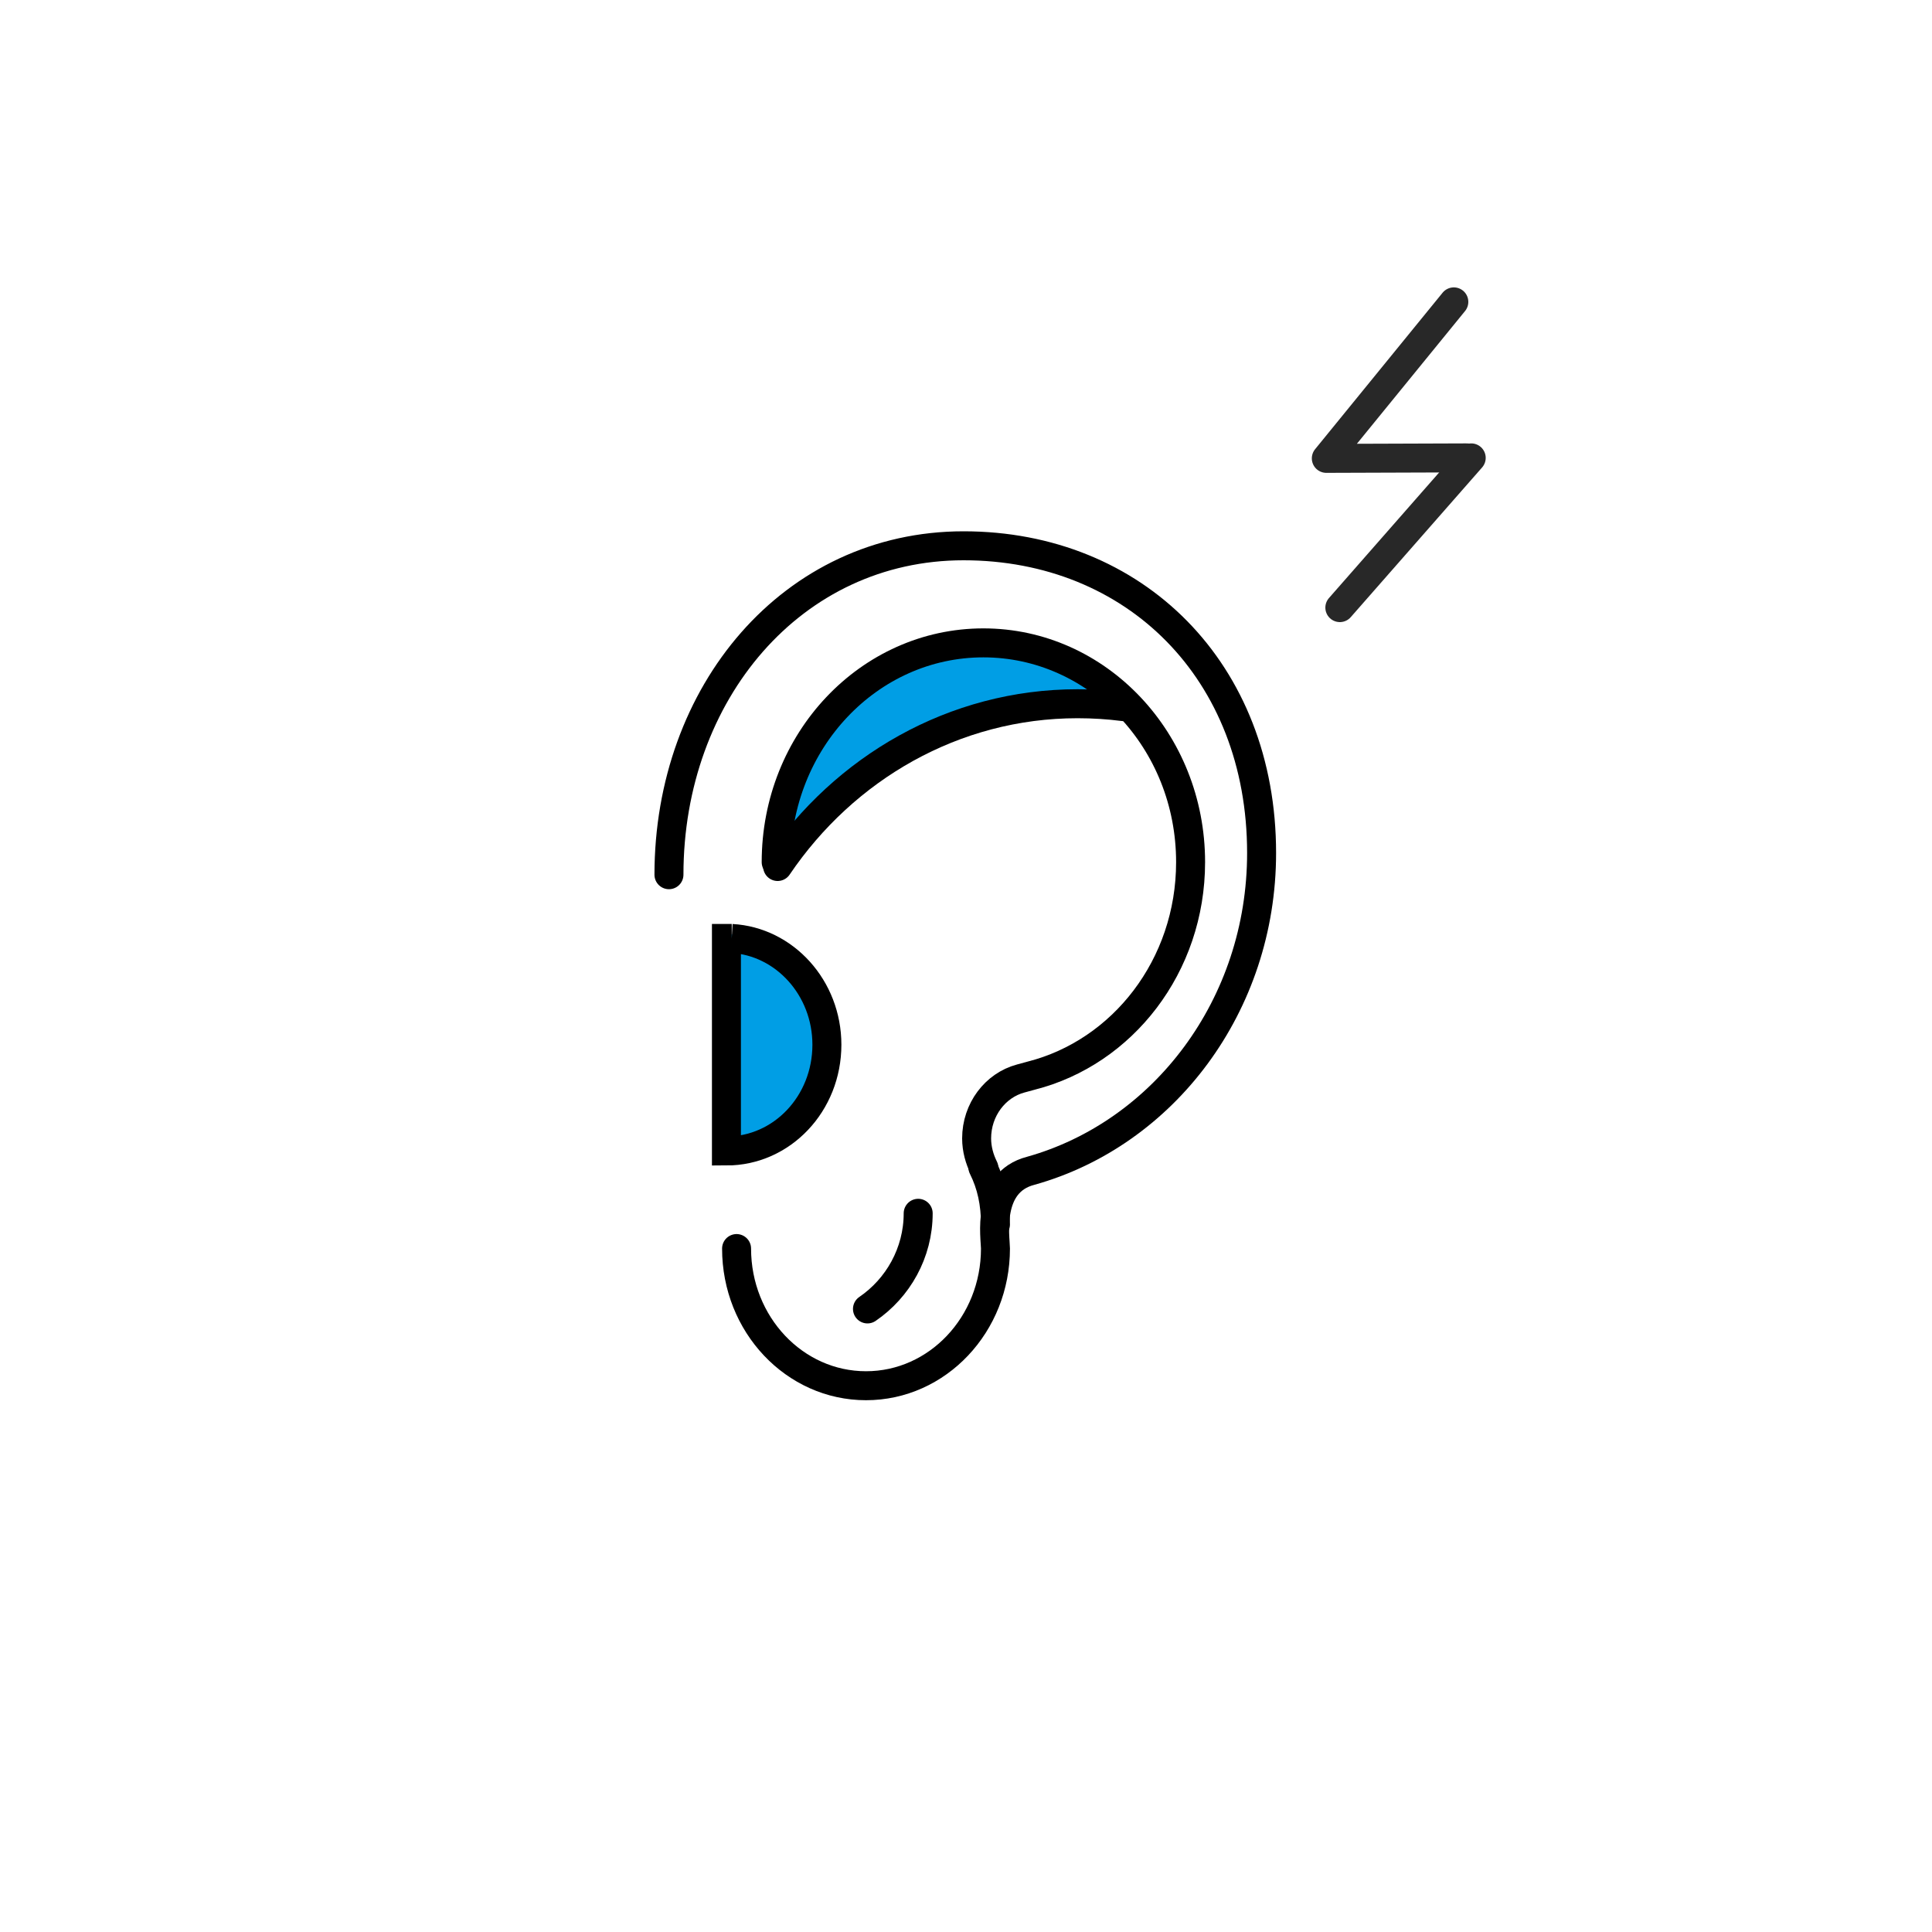 <?xml version="1.0" encoding="utf-8"?>
<!-- Generator: Adobe Illustrator 22.1.0, SVG Export Plug-In . SVG Version: 6.00 Build 0)  -->
<svg version="1.1" xmlns="http://www.w3.org/2000/svg" xmlns:xlink="http://www.w3.org/1999/xlink" x="0px" y="0px"
	 viewBox="0 0 400 400" style="enable-background:new 0 0 400 400;" xml:space="preserve">
<style type="text/css">
	.st0{fill:#B4D3F2;}
	.st1{fill:#99D8F5;}
	.st2{fill:#8CBAA3;}
	.st3{fill:#009EE5;}
	.st4{fill:none;stroke:#282828;stroke-width:6;stroke-linecap:round;stroke-linejoin:round;stroke-miterlimit:10;}
	.st5{fill:#80CEF2;}
	.st6{fill:#8CBAA3;stroke:#282828;stroke-width:6;stroke-miterlimit:10;}
	.st7{fill:none;stroke:#232323;stroke-width:6;stroke-linecap:round;stroke-linejoin:round;stroke-miterlimit:10;}
	.st8{fill:#009EE5;stroke:#232323;stroke-width:6;stroke-linecap:round;stroke-linejoin:round;stroke-miterlimit:10;}
	.st9{fill:#282828;}
	.st10{fill:none;stroke:#8CBAA3;stroke-width:6;stroke-miterlimit:10;}
	.st11{fill:#FFFFFF;}
	.st12{fill:#009EE5;stroke:#232323;stroke-width:6;stroke-miterlimit:10;}
	.st13{fill:#8CBAA3;stroke:#232323;stroke-width:6;stroke-miterlimit:10;}
	.st14{fill:none;stroke:#000000;stroke-width:6;stroke-linecap:round;stroke-linejoin:round;stroke-miterlimit:10;}
	.st15{fill:#33B1EA;}
	.st16{fill:#009EE5;stroke:#000000;stroke-width:6;stroke-miterlimit:10;}
	.st17{fill:none;stroke:#272425;stroke-width:6;stroke-linecap:round;stroke-linejoin:round;stroke-miterlimit:10;}
	.st18{fill:#8CBAA3;stroke:#000000;stroke-width:6;stroke-miterlimit:10;}
	.st19{fill:#009EE5;stroke:#282828;stroke-width:6;stroke-linecap:round;stroke-linejoin:round;stroke-miterlimit:10;}
	.st20{fill:#B4D3F2;stroke:#282828;stroke-width:6;stroke-linecap:round;stroke-linejoin:round;stroke-miterlimit:10;}
	.st21{fill:none;stroke:#8CBAA3;stroke-width:6;stroke-linecap:round;stroke-linejoin:round;stroke-miterlimit:10;}
	.st22{fill:#8CBAA3;stroke:#282828;stroke-width:6;stroke-linecap:round;stroke-linejoin:round;stroke-miterlimit:10;}
	.st23{fill:#FFFFFF;stroke:#282828;stroke-width:6;stroke-linecap:round;stroke-linejoin:round;stroke-miterlimit:10;}
	.st24{fill:#FFFFFF;stroke:#282828;stroke-miterlimit:10;}
	.st25{fill:none;stroke:#009EE5;stroke-width:6;stroke-linecap:round;stroke-linejoin:round;stroke-miterlimit:10;}
	
		.st26{fill:none;stroke:#009EE5;stroke-width:6;stroke-linecap:round;stroke-linejoin:round;stroke-miterlimit:10;stroke-dasharray:12;}
	.st27{fill:none;stroke:#009EE5;stroke-width:6;stroke-linecap:round;stroke-linejoin:round;}
	.st28{fill:none;stroke:#009EE5;stroke-width:6;stroke-linecap:round;stroke-linejoin:round;stroke-dasharray:10.859,10.859;}
	.st29{fill:none;stroke:#272727;stroke-width:6;stroke-linecap:round;stroke-linejoin:round;stroke-miterlimit:10;}
	.st30{fill:#99D8F5;stroke:#282828;stroke-width:6;stroke-linecap:round;stroke-linejoin:round;stroke-miterlimit:10;}
	.st31{fill:#FFFFFF;stroke:#232323;stroke-width:6;stroke-linecap:round;stroke-linejoin:round;stroke-miterlimit:10;}
	.st32{fill:#009EE5;stroke:#282828;stroke-width:6;stroke-miterlimit:10;}
	.st33{fill:none;}
	.st34{fill:none;stroke:#006633;stroke-width:6;stroke-linecap:round;stroke-linejoin:round;stroke-miterlimit:10;}
	.st35{opacity:0.7;fill:#80CEF2;}
	.st36{fill:#006633;}
	.st37{fill:#99D8F5;stroke:#000000;stroke-width:6;stroke-miterlimit:10;}
	.st38{fill:#009EE5;stroke:#000000;stroke-width:6;stroke-linecap:round;stroke-linejoin:round;stroke-miterlimit:10;}
	.st39{fill:#282828;stroke:#282828;stroke-width:2.5;stroke-miterlimit:10;}
	.st40{fill:#B2E2F7;stroke:#282828;stroke-width:6;stroke-miterlimit:10;}
	.st41{display:none;}
	.st42{display:inline;}
</style>
<g id="Layer_1">
	<g>
		<polyline class="st4" points="303.7,94.8 274.6,94.9 301,62.5 		"/>
		<line class="st4" x1="277.4" y1="125.8" x2="304.6" y2="94.8"/>
	</g>
	<path class="st3" d="M160,170c0,0,3.9-20.2,17.2-28.8c13.3-8.6,22.3-8.7,31.5-8c9.2,0.7,21.1,10.3,21.4,9.9c0.3-0.4-2.3,1-2.3,1
		s-24.3-0.2-37.2,6.3c-12.9,6.5-31,26.9-31,26.9L160,170z"/>
	<path class="st14" d="M152.5,258.5c0,15.7,12,28.4,26.8,28.4s26.8-12.7,26.8-28.4c0-2.2-2-13.7,7.3-16.1
		c27.5-7.7,47.8-34.2,47.8-65.8c0-37.6-26.2-63.6-61.7-63.6s-61,30.5-61,68.1"/>
	<path class="st14" d="M206.1,253.5c0-4.4-0.8-8.2-2.6-11.8"/>
	<path class="st14" d="M203.7,241.8c-0.9-1.8-1.5-3.9-1.5-6.1c0-6,3.9-11,9.1-12.4l2.2-0.6c18.9-4.8,33-22.7,33-44.2
		c0-25.1-19.2-45.4-42.9-45.4s-42.9,20.3-42.9,45.4"/>
	<path class="st15" d="M151.1,193.4c-0.4,0-0.7,0-1.1,0v45.8c12,0,21.6-10.3,21.6-22.9C171.6,204,162.5,194,151.1,193.4"/>
	<path class="st16" d="M151.5,194.3c-0.4,0-0.7,0-1.1,0v44c11.5,0,20.8-9.8,20.8-22C171.2,204.5,162.4,194.9,151.5,194.3"/>
	<path class="st14" d="M161,179.4c13.8-20.4,36.5-33.7,62.1-33.7c3.2,0,6.4,0.2,9.5,0.6"/>
	<path class="st14" d="M190.1,251.2c0,8.2-4.2,15.5-10.5,19.8"/>
</g>
<g id="Capa_2" class="st41">
</g>
</svg>
